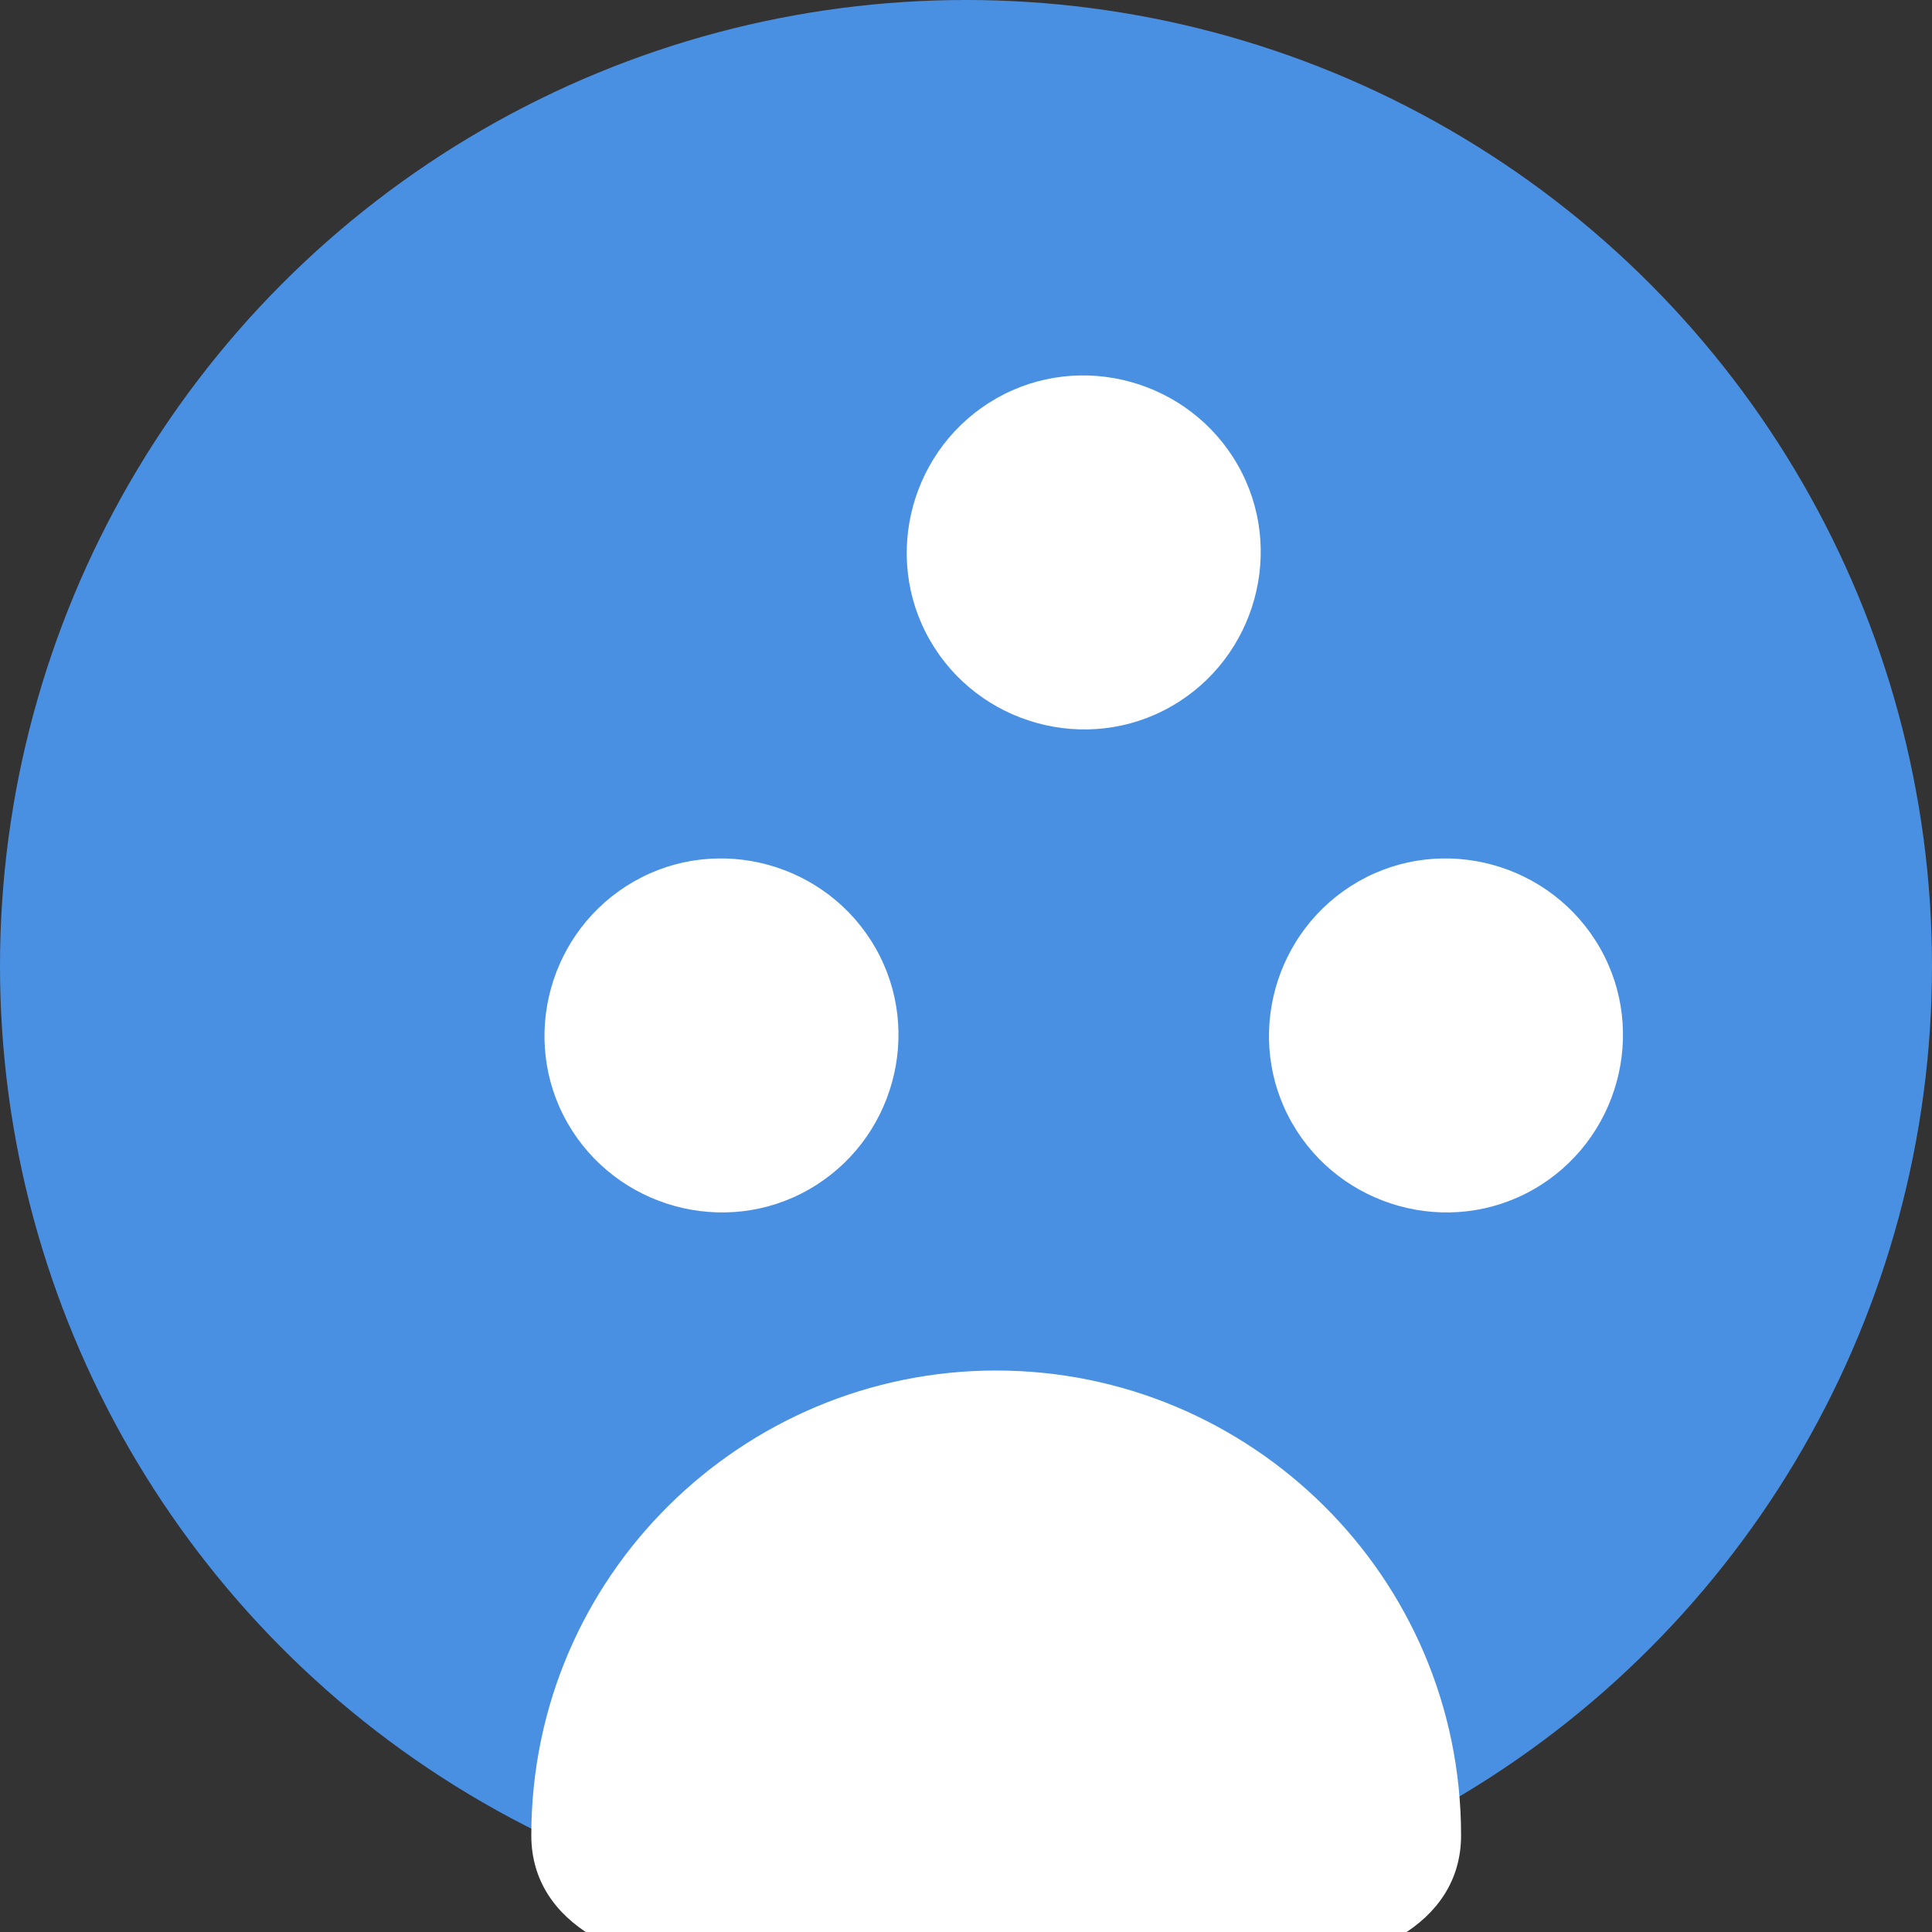 <svg width="32" height="32" viewBox="0 0 32 32" xmlns="http://www.w3.org/2000/svg">
  <rect x="0" y="0" width="32" height="32" fill="#333333" stroke="none"/>
  <!-- Background -->
  <circle cx="16" cy="16" r="16" fill="#4A90E2"/>
  
  <!-- Paw icon -->
  <g transform="translate(8, 6)">
    <path d="M8.5,0.6c1.4-0.8,3.2-0.3,4,1.1c0.8,1.4,0.3,3.2-1.1,4c-1.4,0.8-3.2,0.3-4-1.1C6.6,3.2,7.1,1.4,8.5,0.6z" fill="#FFFFFF"/>
    <path d="M2.5,8.6c1.4-0.8,3.2-0.3,4,1.1c0.8,1.4,0.3,3.2-1.1,4c-1.4,0.8-3.2,0.3-4-1.1C0.6,11.2,1.1,9.4,2.5,8.6z" fill="#FFFFFF"/>
    <path d="M14.5,8.6c1.4-0.8,3.2-0.3,4,1.1c0.8,1.4,0.3,3.2-1.1,4c-1.4,0.8-3.2,0.3-4-1.1C12.6,11.2,13.1,9.4,14.5,8.6z" fill="#FFFFFF"/>
    <path d="M8.5,16.7c4.2,0,7.7,3.4,7.7,7.7c0,1.5-1.6,2.2-3.2,2.2H4c-1.6,0-3.2-0.7-3.2-2.2C0.8,20.1,4.3,16.7,8.5,16.7z" fill="#FFFFFF"/>
  </g>
</svg>
